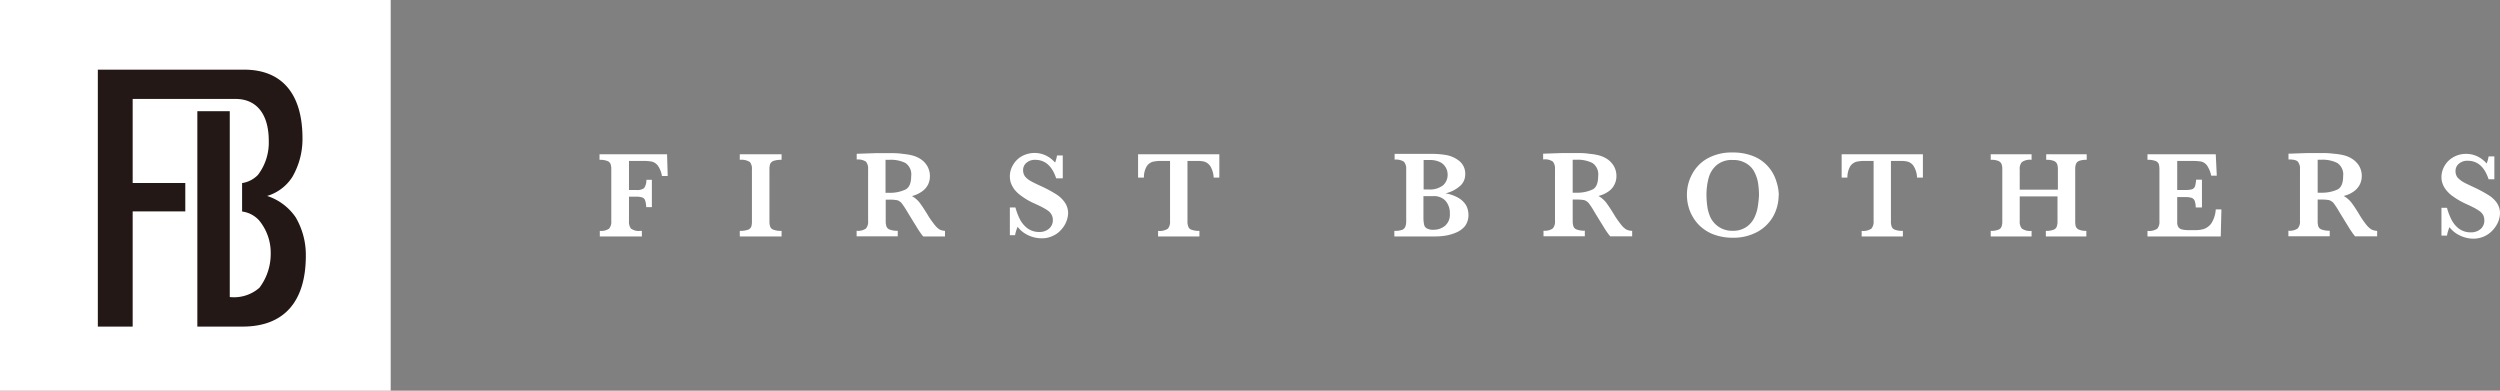 <svg xmlns="http://www.w3.org/2000/svg" viewBox="0 0 269.84 42.17"><rect x="0" y="0" width="269.84" height="42.17" fill="#808080" stroke="none"/><defs><style>.cls-1{fill:#fff;}.cls-2{fill:#231815;}</style></defs><g id="レイヤー_2" data-name="レイヤー 2"><g id="footer"><rect class="cls-1" width="42.17" height="42.17"/><path class="cls-2" d="M31.91,23.45a5.94,5.94,0,0,0-3.08-2.3,4.88,4.88,0,0,0,2.73-2.06,8.17,8.17,0,0,0,1.09-4.15c0-4.91-2.3-7.42-6.28-7.42H10.56V35.25h3.76V22.82H20V19.75H14.32V10.68H25.43c2.18,0,3.58,1.53,3.58,4.53a5.74,5.74,0,0,1-1.17,3.67,3,3,0,0,1-1.71.88v3.07a3,3,0,0,1,1.82.94,5.48,5.48,0,0,1,1.27,3.61A6.05,6.05,0,0,1,28,31.06a4.16,4.16,0,0,1-3.2,1V12H21.3V35.25h4.9c4.35,0,6.81-2.57,6.81-7.66A8,8,0,0,0,31.91,23.45Z"/><path class="cls-1" d="M72,16.65,72.07,19h-.62A2.7,2.7,0,0,0,71,17.87a1.19,1.19,0,0,0-.61-.42,4.55,4.55,0,0,0-.94-.08H67.89v3.14h.83a1.24,1.24,0,0,0,.8-.2,1.53,1.53,0,0,0,.25-.9h.59v2.95h-.61a2.68,2.68,0,0,0-.12-.74.5.5,0,0,0-.3-.3,1.74,1.74,0,0,0-.64-.09h-.8v2.64a1.24,1.24,0,0,0,.2.79,1.39,1.39,0,0,0,1,.26h.19v.6H64.74v-.6a1.5,1.5,0,0,0,1-.24,1.12,1.12,0,0,0,.24-.81V18.29a1.61,1.61,0,0,0-.08-.59.59.59,0,0,0-.36-.33,2.17,2.17,0,0,0-.83-.12v-.6Z"/><path class="cls-1" d="M84.36,24.92v.6H79.85v-.6a2.61,2.61,0,0,0,.85-.11.62.62,0,0,0,.38-.32,1.72,1.72,0,0,0,.08-.62V18.3a1.16,1.16,0,0,0-.22-.81,1.69,1.69,0,0,0-1.09-.24v-.6h4.51v.6a2.61,2.61,0,0,0-.85.11.66.66,0,0,0-.38.33,1.87,1.87,0,0,0-.08.61v5.57a1.78,1.78,0,0,0,.08.59.57.57,0,0,0,.37.34A2.28,2.28,0,0,0,84.36,24.92Z"/><path class="cls-1" d="M98.35,19a1.47,1.47,0,0,0-.64-1.42A3.57,3.57,0,0,0,96,17.25h-.23l-.19,0v3.56H96a3.87,3.87,0,0,0,1.66-.32C98.13,20.3,98.35,19.79,98.35,19ZM102,24.92v.6H99.65a4,4,0,0,1-.32-.42,7.46,7.46,0,0,1-.42-.65l-.38-.61-.61-1a8.39,8.39,0,0,0-.61-.92,1,1,0,0,0-.47-.31,4.68,4.68,0,0,0-.9-.06H95.6v2.31a1.75,1.75,0,0,0,.08.58.58.58,0,0,0,.38.35,2.23,2.23,0,0,0,.84.12v.6H92.46v-.6a1.5,1.5,0,0,0,1-.24,1.1,1.1,0,0,0,.24-.81v-5.6a1.19,1.19,0,0,0-.23-.81,1.53,1.53,0,0,0-1-.23v-.62l2.05-.07.53,0h1.25q.66,0,1.23.09a5.68,5.68,0,0,1,.91.15,3,3,0,0,1,.94.41,2.22,2.22,0,0,1,.71.75,2.13,2.13,0,0,1,.28,1.11,2.06,2.06,0,0,1-.19.86,2,2,0,0,1-.63.74,3.07,3.07,0,0,1-1.12.52,2.93,2.93,0,0,1,.82.7c.21.28.56.79,1,1.53a10.59,10.59,0,0,0,.69.95,2.07,2.07,0,0,0,.49.44A1.69,1.69,0,0,0,102,24.92Z"/><path class="cls-1" d="M115.29,23a2.71,2.71,0,0,1-.18.88,2.76,2.76,0,0,1-.54.88,2.54,2.54,0,0,1-.89.68,2.69,2.69,0,0,1-1.26.28,3.38,3.38,0,0,1-1.4-.31,3,3,0,0,1-1.18-.93,4.24,4.24,0,0,0-.28.91H109v-3h.6a6.65,6.65,0,0,0,.46,1.23,2.88,2.88,0,0,0,.81,1,2.11,2.11,0,0,0,1.3.42,1.56,1.56,0,0,0,1.07-.37,1.18,1.18,0,0,0,.4-.92,1.16,1.16,0,0,0-.13-.56,1.35,1.35,0,0,0-.35-.42,5.31,5.31,0,0,0-.64-.39c-.28-.15-.59-.29-.94-.45a7.09,7.09,0,0,1-1.32-.77,3.58,3.58,0,0,1-.79-.74,3,3,0,0,1-.37-.7A2.45,2.45,0,0,1,109,19a2.34,2.34,0,0,1,.33-1.17,2.49,2.49,0,0,1,.93-.95,2.86,2.86,0,0,1,2.62-.1,3,3,0,0,1,1,.77,3.56,3.56,0,0,0,.21-.77h.62v2.47H114c-.44-1.34-1.2-2-2.28-2a1.38,1.38,0,0,0-.94.33,1,1,0,0,0-.35.79,1.14,1.14,0,0,0,.21.68,2.21,2.21,0,0,0,.59.48c.24.14.63.33,1.18.58a14,14,0,0,1,1.53.82,3.18,3.18,0,0,1,.94.85A2.07,2.07,0,0,1,115.29,23Z"/><path class="cls-1" d="M131.61,16.65v2.52H131a2.68,2.68,0,0,0-.36-1.23,1.3,1.3,0,0,0-.6-.48,2.73,2.73,0,0,0-.74-.09h-1.13v6.5a1.52,1.52,0,0,0,.09.59.53.53,0,0,0,.36.34,2.26,2.26,0,0,0,.84.12v.6H125v-.6a1.58,1.58,0,0,0,1.06-.24,1.15,1.15,0,0,0,.23-.81v-6.5h-.94a4.06,4.06,0,0,0-.93.09,1.17,1.17,0,0,0-.64.48,2.3,2.3,0,0,0-.31,1.23h-.63V16.65Z"/><path class="cls-1" d="M156.49,23.07a2,2,0,0,0-.47-1.4,1.69,1.69,0,0,0-1.32-.5h-1.06v2.31a3.52,3.52,0,0,0,.07.75.6.6,0,0,0,.29.42,1.41,1.41,0,0,0,.74.15,1.92,1.92,0,0,0,1.22-.42A1.56,1.56,0,0,0,156.49,23.07Zm-.24-4.28A1.49,1.49,0,0,0,156,18a1.4,1.4,0,0,0-.65-.54,2.47,2.47,0,0,0-1-.19h-.69v3.18h.54a2.31,2.31,0,0,0,1.56-.45A1.51,1.51,0,0,0,156.25,18.79Zm2.25,4.39a2,2,0,0,1-.38,1.23,2.51,2.51,0,0,1-1,.71,4.79,4.79,0,0,1-1.14.32,6.67,6.67,0,0,1-1.07.08H150.5v-.6a2.5,2.5,0,0,0,.84-.11.63.63,0,0,0,.35-.35,1.72,1.72,0,0,0,.09-.58V18.27a1.13,1.13,0,0,0-.25-.82,1.61,1.61,0,0,0-1-.22v-.62l1.8,0,1.42,0,.76,0h.25a9.09,9.09,0,0,1,1.42.14,3.17,3.17,0,0,1,1.36.65,1.76,1.76,0,0,1,.61,1.43,1.64,1.64,0,0,1-.51,1.2,3.6,3.6,0,0,1-1.62.84,4,4,0,0,1,1.34.46,2.33,2.33,0,0,1,.88.82A2.25,2.25,0,0,1,158.5,23.18Z"/><path class="cls-1" d="M172.5,19a1.47,1.47,0,0,0-.64-1.42,3.6,3.6,0,0,0-1.69-.34h-.23l-.19,0v3.56h.42a3.87,3.87,0,0,0,1.66-.32C172.28,20.3,172.5,19.79,172.5,19Zm3.67,5.91v.6H173.8c-.08-.1-.19-.23-.32-.42a7.46,7.46,0,0,1-.42-.65l-.38-.61-.61-1a8.74,8.74,0,0,0-.6-.92,1.1,1.1,0,0,0-.48-.31,4.68,4.68,0,0,0-.9-.06h-.34v2.31a1.75,1.75,0,0,0,.08.58.56.56,0,0,0,.38.35,2.25,2.25,0,0,0,.85.12v.6H166.6v-.6a1.5,1.5,0,0,0,1-.24,1.1,1.1,0,0,0,.24-.81v-5.6a1.19,1.19,0,0,0-.23-.81,1.54,1.54,0,0,0-1.05-.23v-.62l2.06-.07.54,0h1.24q.66,0,1.23.09a5.89,5.89,0,0,1,.91.15,3.13,3.13,0,0,1,.94.41,2.43,2.43,0,0,1,.71.75,2.13,2.13,0,0,1,.28,1.11,1.93,1.93,0,0,1-.2.86,1.84,1.84,0,0,1-.61.74,3.12,3.12,0,0,1-1.13.52,2.93,2.93,0,0,1,.82.7c.21.28.56.79,1,1.53a10.59,10.59,0,0,0,.69.95,2.07,2.07,0,0,0,.49.44A1.69,1.69,0,0,0,176.17,24.92Z"/><path class="cls-1" d="M189.86,21.06a9.16,9.16,0,0,0-.12-1.42,4.08,4.08,0,0,0-.45-1.21,2.32,2.32,0,0,0-.89-.84,2.6,2.6,0,0,0-1.37-.32,2.51,2.51,0,0,0-1.75.56,2.76,2.76,0,0,0-.86,1.39,7.08,7.08,0,0,0-.23,1.84,9,9,0,0,0,.08,1.14,4.35,4.35,0,0,0,.33,1.22A2.57,2.57,0,0,0,187,24.91a2.5,2.5,0,0,0,1.55-.45,2.57,2.57,0,0,0,.86-1.08,4.23,4.23,0,0,0,.34-1.22A10.66,10.66,0,0,0,189.86,21.06Zm2.12,0a4.71,4.71,0,0,1-.57,2.26,4.37,4.37,0,0,1-1.71,1.7,5.41,5.41,0,0,1-2.67.64,5.84,5.84,0,0,1-2.21-.41,4.46,4.46,0,0,1-1.56-1.09,4.62,4.62,0,0,1-.9-1.5,4.85,4.85,0,0,1-.28-1.62,4.6,4.6,0,0,1,.56-2.24,4.17,4.17,0,0,1,1.66-1.7,5.33,5.33,0,0,1,2.69-.64,5.82,5.82,0,0,1,2.41.46,4.19,4.19,0,0,1,1.54,1.17,4.27,4.27,0,0,1,.79,1.48A5.11,5.11,0,0,1,192,21.09Z"/><path class="cls-1" d="M207.55,16.65v2.52h-.63a2.57,2.57,0,0,0-.36-1.23,1.21,1.21,0,0,0-.6-.48,2.73,2.73,0,0,0-.74-.09H204.1v6.5a1.55,1.55,0,0,0,.08.59.58.58,0,0,0,.36.34,2.36,2.36,0,0,0,.85.12v.6h-4.45v-.6a1.57,1.57,0,0,0,1.05-.24,1.15,1.15,0,0,0,.24-.81v-6.5h-.94a4,4,0,0,0-.93.09,1.22,1.22,0,0,0-.65.48,2.4,2.4,0,0,0-.31,1.23h-.62V16.65Z"/><path class="cls-1" d="M225.19,24.92v.6h-4.37v-.6a2.15,2.15,0,0,0,.82-.12.57.57,0,0,0,.36-.35,1.75,1.75,0,0,0,.08-.58V21.2H218v2.67a1.14,1.14,0,0,0,.23.8,1.52,1.52,0,0,0,1.05.25v.6h-4.41v-.6a2.12,2.12,0,0,0,.81-.12.58.58,0,0,0,.36-.34,1.61,1.61,0,0,0,.08-.59V18.3a1.58,1.58,0,0,0-.08-.59.65.65,0,0,0-.35-.34,2,2,0,0,0-.82-.12v-.6h4.41v.6a1.52,1.52,0,0,0-1.05.25,1.09,1.09,0,0,0-.23.8v2.17h4.12V18.3a1.82,1.82,0,0,0-.08-.59.65.65,0,0,0-.35-.34,2.1,2.1,0,0,0-.83-.12v-.6h4.37v.6a2.17,2.17,0,0,0-.83.12.6.6,0,0,0-.33.34,1.58,1.58,0,0,0-.08.59v5.57a2.16,2.16,0,0,0,.06.57.63.63,0,0,0,.35.35A2,2,0,0,0,225.19,24.92Z"/><path class="cls-1" d="M239.16,22.6h.61l-.07,2.92h-7.91v-.6a1.58,1.58,0,0,0,1.06-.24,1.12,1.12,0,0,0,.23-.8V18.29a2.26,2.26,0,0,0-.07-.59.62.62,0,0,0-.36-.33,2.31,2.31,0,0,0-.86-.12v-.6h7.37l.11,2.31h-.6a3.12,3.12,0,0,0-.46-1.11,1.16,1.16,0,0,0-.6-.41,5.78,5.78,0,0,0-1-.07H235v3.14h.9a2.86,2.86,0,0,0,.7-.08.57.57,0,0,0,.32-.31,3.76,3.76,0,0,0,.12-.73h.63v3H237a2.33,2.33,0,0,0-.12-.73.58.58,0,0,0-.34-.31,2.31,2.31,0,0,0-.69-.08H235v2.1c0,.34,0,.6,0,.77a1,1,0,0,0,.14.39.66.66,0,0,0,.38.24,3.32,3.32,0,0,0,.73.07H237a3.08,3.08,0,0,0,.86-.12,1.69,1.69,0,0,0,.8-.58A3.1,3.1,0,0,0,239.16,22.6Z"/><path class="cls-1" d="M252.91,19a1.48,1.48,0,0,0-.65-1.42,3.55,3.55,0,0,0-1.69-.34h-.22l-.19,0v3.56h.41a4,4,0,0,0,1.67-.32C252.69,20.3,252.91,19.79,252.91,19Zm3.67,5.91v.6H254.2c-.08-.1-.19-.23-.32-.42s-.27-.39-.42-.65l-.38-.61-.61-1a8.74,8.74,0,0,0-.6-.92,1.1,1.1,0,0,0-.48-.31,4.68,4.68,0,0,0-.9-.06h-.33v2.31a1.79,1.79,0,0,0,.07.58.56.56,0,0,0,.38.35,2.29,2.29,0,0,0,.85.12v.6H247v-.6a1.47,1.47,0,0,0,1-.24,1.06,1.06,0,0,0,.25-.81v-5.6a1.14,1.14,0,0,0-.24-.81c-.15-.16-.49-.23-1-.23v-.62l2.05-.07.54,0h1.24c.44,0,.85.05,1.24.09a5.52,5.52,0,0,1,.9.15,3,3,0,0,1,.94.41,2.35,2.35,0,0,1,.72.75,2.13,2.13,0,0,1,.28,1.11,2.07,2.07,0,0,1-.2.86,2,2,0,0,1-.62.74,3,3,0,0,1-1.13.52,2.93,2.93,0,0,1,.82.7c.22.28.56.79,1,1.53a9.1,9.1,0,0,0,.68.95,2.09,2.09,0,0,0,.5.44A1.62,1.62,0,0,0,256.58,24.92Z"/><path class="cls-1" d="M269.84,23a2.68,2.68,0,0,1-.17.88,3.17,3.17,0,0,1-.54.88,2.8,2.8,0,0,1-2.15,1,3.31,3.31,0,0,1-1.4-.31,3,3,0,0,1-1.19-.93,3.68,3.68,0,0,0-.27.91h-.6v-3h.6a6,6,0,0,0,.46,1.23,2.85,2.85,0,0,0,.8,1,2.13,2.13,0,0,0,1.3.42,1.59,1.59,0,0,0,1.08-.37,1.2,1.2,0,0,0,.39-.92,1.28,1.28,0,0,0-.12-.56,1.39,1.39,0,0,0-.36-.42,5.31,5.31,0,0,0-.64-.39c-.28-.15-.59-.29-.94-.45a7.81,7.81,0,0,1-1.32-.77,3.3,3.3,0,0,1-.78-.74,2.38,2.38,0,0,1-.37-.7,2.11,2.11,0,0,1-.1-.66,2.43,2.43,0,0,1,.32-1.17,2.52,2.52,0,0,1,.94-.95,2.7,2.7,0,0,1,1.43-.37,2.76,2.76,0,0,1,1.19.27,3.12,3.12,0,0,1,1,.77,3.56,3.56,0,0,0,.21-.77h.62v2.47h-.62c-.44-1.34-1.19-2-2.27-2a1.39,1.39,0,0,0-.95.33,1,1,0,0,0-.35.79,1.14,1.14,0,0,0,.21.68,2.58,2.58,0,0,0,.59.48c.24.14.64.33,1.18.58a14,14,0,0,1,1.53.82,3.06,3.06,0,0,1,.94.85A2,2,0,0,1,269.84,23Z"/></g></g></svg>